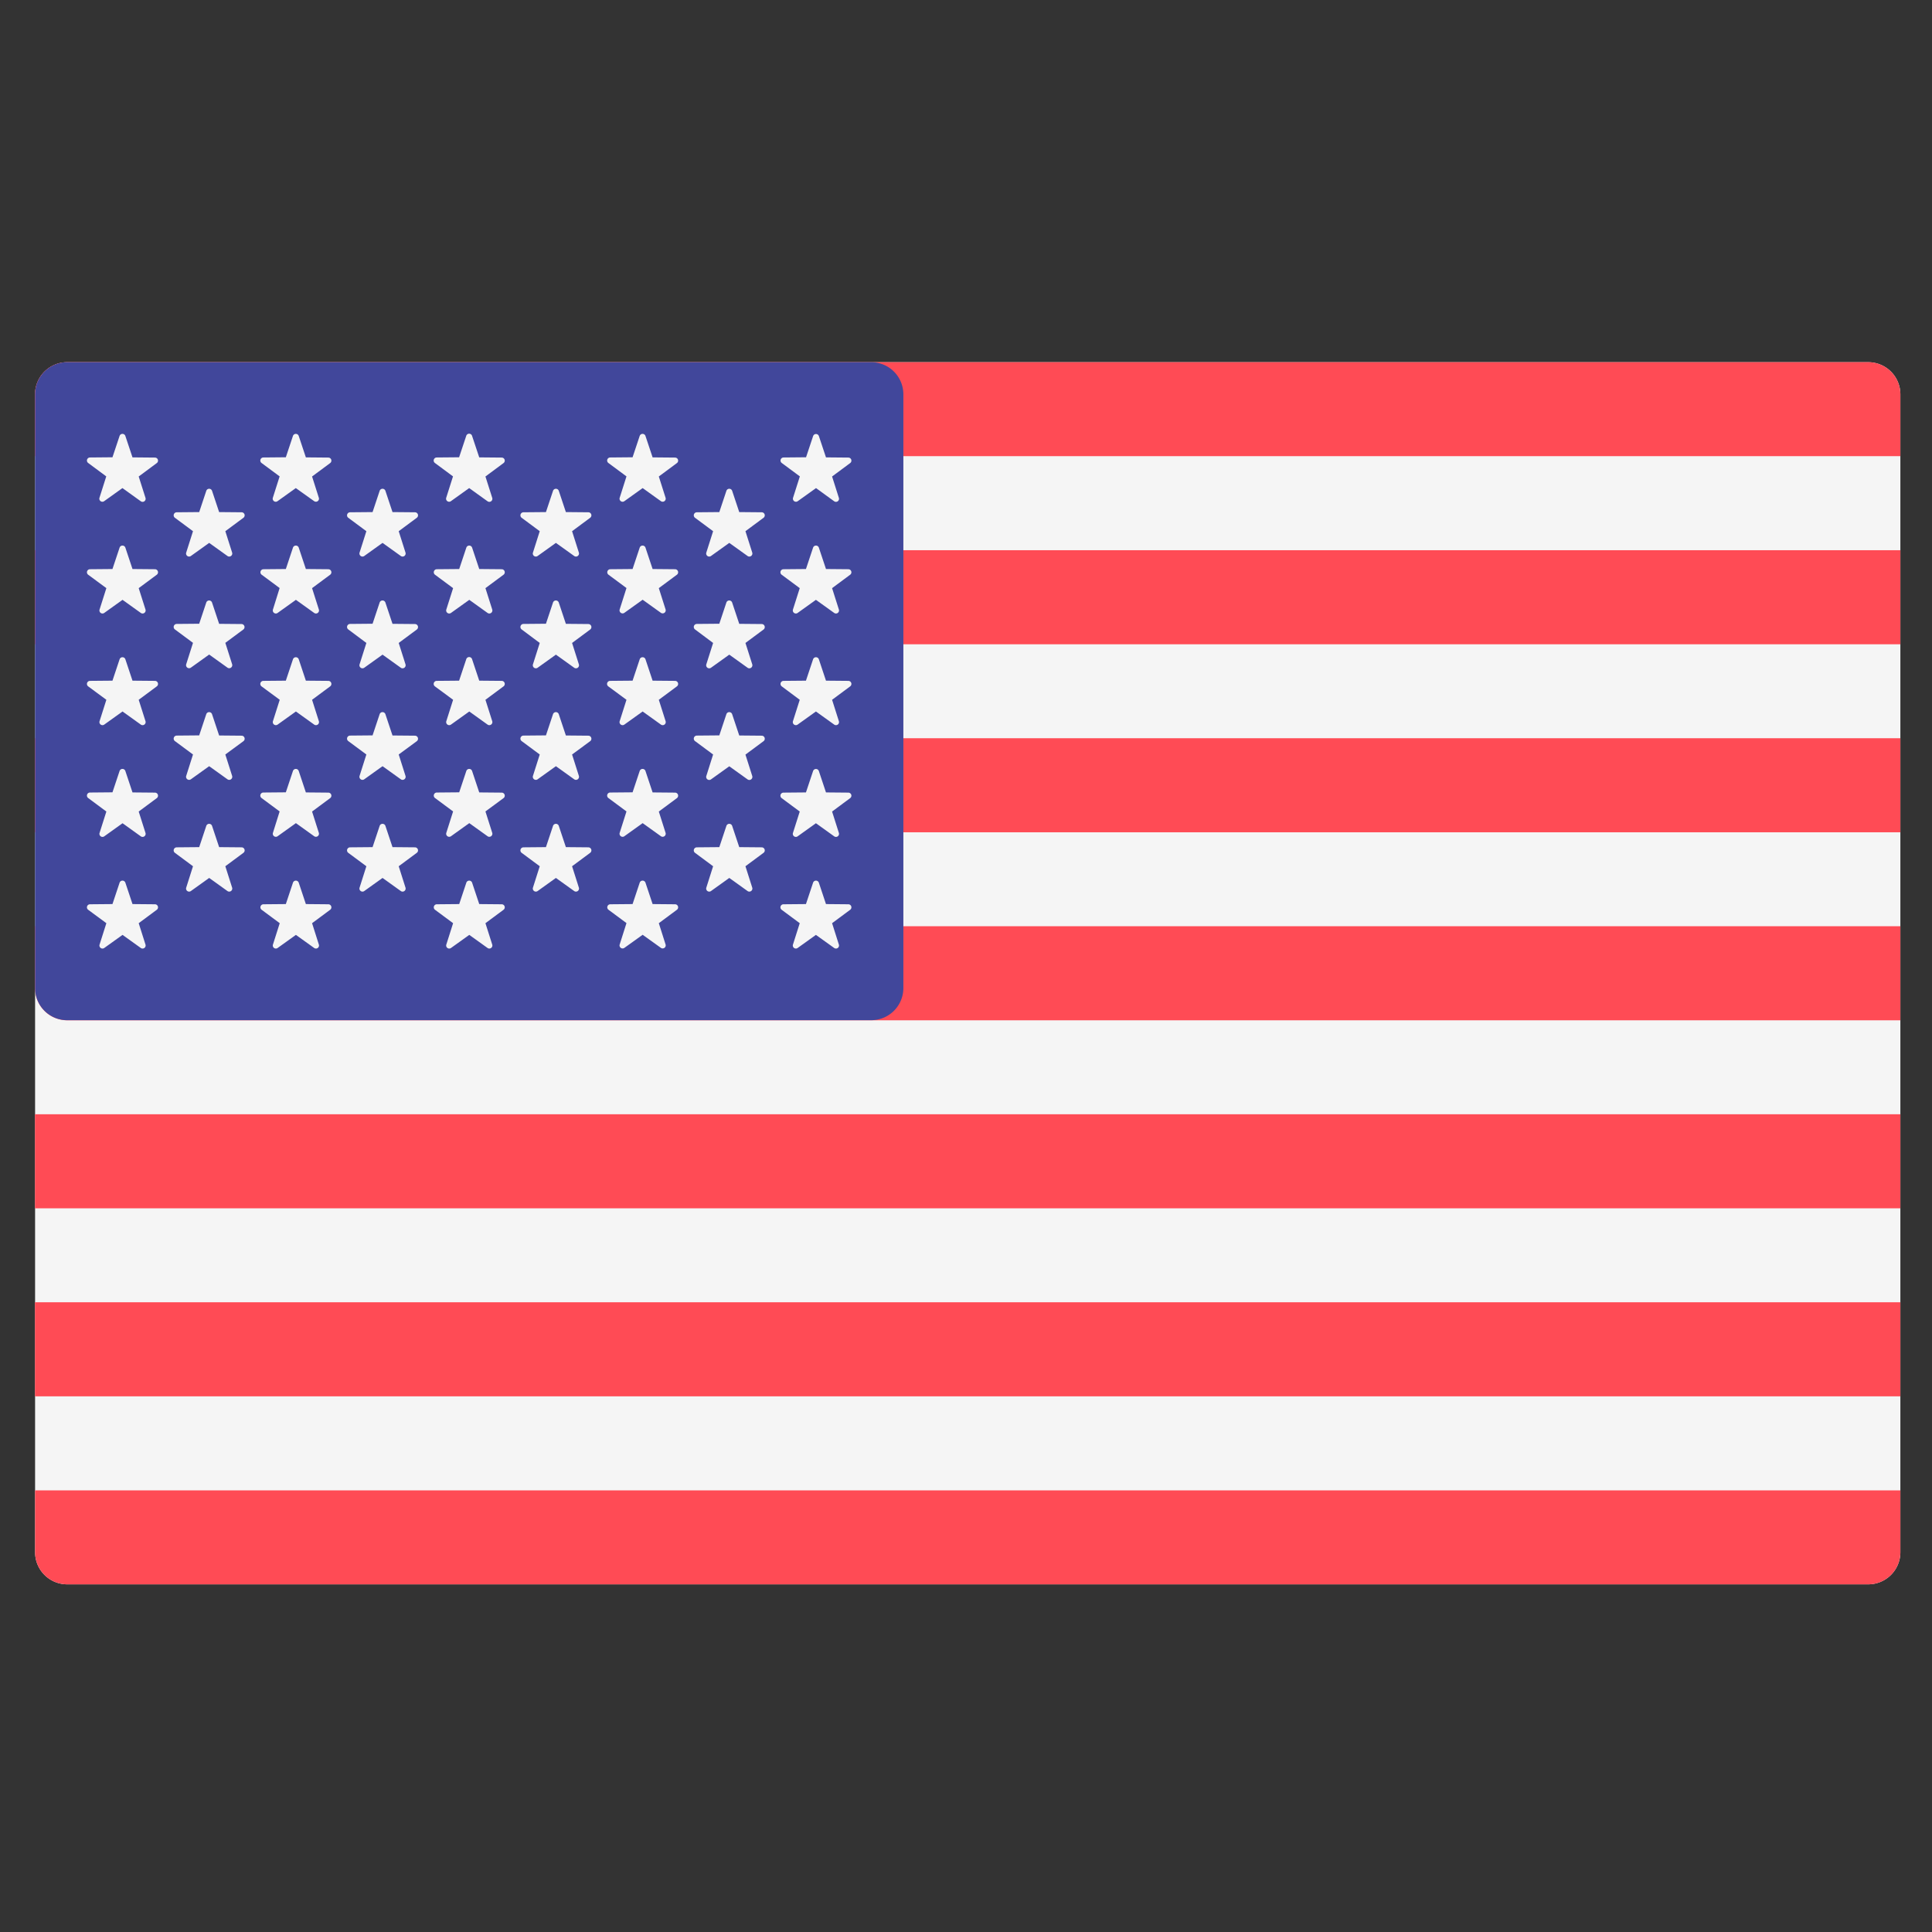 <svg id="Layer_1" data-name="Layer 1" xmlns="http://www.w3.org/2000/svg" viewBox="0 0 19 19"><rect x="0" y="0" width="19" height="19" fill="#333333" stroke="none"/><defs><style>.cls-1{fill:#f5f5f5;}.cls-2{fill:#ff4b55;}.cls-3{fill:#41479b;}</style></defs><path class="cls-1" d="M18.373,15.581H.661a.316.316,0,0,1-.316-.316V3.878a.316.316,0,0,1,.316-.316H18.373a.316.316,0,0,1,.316.316V15.265A.316.316,0,0,1,18.373,15.581Z"/><path class="cls-2" d="M18.689,4.486H.344V3.878a.316.316,0,0,1,.316-.316H18.373a.316.316,0,0,1,.316.316l0,.608Z"/><rect class="cls-2" x="0.344" y="7.26" width="18.345" height="0.925"/><rect class="cls-2" x="0.344" y="5.411" width="18.345" height="0.925"/><path class="cls-2" d="M18.689,10.034H.661a.316.316,0,0,1-.316-.316V9.109H18.689Z"/><rect class="cls-2" x="0.344" y="12.807" width="18.345" height="0.925"/><path class="cls-2" d="M18.373,15.581H.661a.316.316,0,0,1-.316-.316v-.608H18.689v.608A.316.316,0,0,1,18.373,15.581Z"/><rect class="cls-2" x="0.344" y="10.958" width="18.345" height="0.925"/><path class="cls-3" d="M8.568,3.562H.661a.316.316,0,0,0-.316.316V9.717a.316.316,0,0,0,.316.316H8.568a.316.316,0,0,0,.316-.316V3.878A.316.316,0,0,0,8.568,3.562Z"/><path class="cls-1" d="M1.233,4.288l.07.21.221.002a.03.03,0,0,1,.018.054l-.178.132.067.211a.03.03,0,0,1-.046.033L1.204,4.8l-.18.129a.03.03,0,0,1-.046-.033l.067-.211L.867,4.553a.03.03,0,0,1,.018-.054l.221-.002.07-.21A.03.03,0,0,1,1.233,4.288Z"/><path class="cls-1" d="M1.233,5.386l.07.21.221.002a.03.03,0,0,1,.018.054l-.178.132.067.211a.03.03,0,0,1-.046.033l-.18-.129-.18.129a.03.03,0,0,1-.046-.033l.067-.211L.867,5.652a.03.03,0,0,1,.018-.054l.221-.002.07-.21A.03.03,0,0,1,1.233,5.386Z"/><path class="cls-1" d="M1.233,6.484l.07.21.221.002a.03.03,0,0,1,.018.054l-.178.132.067.211a.03.03,0,0,1-.046.033l-.18-.129-.18.129a.03.03,0,0,1-.046-.033l.067-.211L.867,6.75a.03.03,0,0,1,.018-.054l.221-.002.07-.21A.03.03,0,0,1,1.233,6.484Z"/><path class="cls-1" d="M1.233,7.583l.07.21.221.002a.03.03,0,0,1,.018.054l-.178.132.067.211a.03.03,0,0,1-.046.033l-.18-.129-.18.129a.03.03,0,0,1-.046-.033l.067-.211L.867,7.848a.03.03,0,0,1,.018-.054l.221-.002.07-.21A.03.03,0,0,1,1.233,7.583Z"/><path class="cls-1" d="M1.233,8.681l.07.21.221.002a.03.03,0,0,1,.018.054l-.178.132.067.211a.03.03,0,0,1-.046.033l-.18-.129-.18.129a.03.03,0,0,1-.046-.033l.067-.211L.867,8.947a.03.03,0,0,1,.018-.054l.221-.002.07-.21A.03.03,0,0,1,1.233,8.681Z"/><path class="cls-1" d="M2.085,4.826l.07.21.221.002a.03.03,0,0,1,.018.054l-.178.132.067.211a.03.03,0,0,1-.046.033l-.18-.129-.18.129a.03.03,0,0,1-.046-.033l.067-.211L1.72,5.092a.03.03,0,0,1,.018-.054l.221-.002.07-.21A.03.03,0,0,1,2.085,4.826Z"/><path class="cls-1" d="M2.085,5.925l.07.21.221.002A.03.03,0,0,1,2.394,6.19l-.178.132.067.211a.03.03,0,0,1-.046.033l-.18-.129-.18.129a.03.03,0,0,1-.046-.033l.067-.211L1.72,6.19a.03.03,0,0,1,.018-.054l.221-.002.07-.21A.03.03,0,0,1,2.085,5.925Z"/><path class="cls-1" d="M2.085,7.023l.07.21.221.002a.03.03,0,0,1,.018.054L2.216,7.42l.067.211a.03.03,0,0,1-.046.033l-.18-.129-.18.129a.03.03,0,0,1-.046-.033l.067-.211L1.72,7.288a.03.03,0,0,1,.018-.054l.221-.002.07-.21A.03.03,0,0,1,2.085,7.023Z"/><path class="cls-1" d="M2.085,8.121l.07.21.221.002a.03.03,0,0,1,.018.054l-.178.132.067.211a.03.03,0,0,1-.046.033l-.18-.129-.18.129a.03.03,0,0,1-.046-.033l.067-.211L1.72,8.387a.03.03,0,0,1,.018-.054l.221-.002.07-.21A.03.03,0,0,1,2.085,8.121Z"/><path class="cls-1" d="M2.938,4.288l.07.21.221.002a.03.03,0,0,1,.018.054l-.178.132.067.211A.03.03,0,0,1,3.09,4.929L2.909,4.8l-.18.129a.03.03,0,0,1-.046-.033l.067-.211-.178-.132A.03.03,0,0,1,2.59,4.499l.221-.002.07-.21A.03.03,0,0,1,2.938,4.288Z"/><path class="cls-1" d="M2.938,5.386l.07.21.221.002a.03.03,0,0,1,.018.054l-.178.132.067.211a.03.03,0,0,1-.046.033l-.18-.129-.18.129a.03.03,0,0,1-.046-.033L2.75,5.783l-.178-.132A.03.03,0,0,1,2.59,5.598l.221-.002.07-.21A.03.03,0,0,1,2.938,5.386Z"/><path class="cls-1" d="M2.938,6.484l.07.21.221.002a.03.03,0,0,1,.018.054l-.178.132.067.211a.03.03,0,0,1-.046.033l-.18-.129-.18.129a.03.03,0,0,1-.046-.033l.067-.211L2.572,6.75A.03.03,0,0,1,2.59,6.696l.221-.002.07-.21A.03.03,0,0,1,2.938,6.484Z"/><path class="cls-1" d="M2.938,7.583l.07.21.221.002a.03.03,0,0,1,.018.054l-.178.132.067.211A.03.03,0,0,1,3.09,8.224l-.18-.129-.18.129a.03.03,0,0,1-.046-.033L2.75,7.98l-.178-.132A.03.03,0,0,1,2.59,7.794l.221-.002.07-.21A.03.03,0,0,1,2.938,7.583Z"/><path class="cls-1" d="M2.938,8.681l.07.21.221.002a.03.03,0,0,1,.018.054l-.178.132.067.211a.03.03,0,0,1-.046.033l-.18-.129-.18.129a.03.03,0,0,1-.046-.033l.067-.211-.178-.132A.03.03,0,0,1,2.59,8.893l.221-.002.07-.21A.03.03,0,0,1,2.938,8.681Z"/><path class="cls-1" d="M3.79,4.826l.07.21.221.002a.03.03,0,0,1,.018.054l-.178.132.067.211a.03.03,0,0,1-.046.033l-.18-.129-.18.129a.03.03,0,0,1-.046-.033l.067-.211-.178-.132a.03.03,0,0,1,.018-.054l.221-.002.07-.21A.03.03,0,0,1,3.79,4.826Z"/><path class="cls-1" d="M3.79,5.925l.07.21.221.002a.03.03,0,0,1,.018.054l-.178.132.067.211a.03.03,0,0,1-.046.033l-.18-.129-.18.129a.03.03,0,0,1-.046-.033l.067-.211L3.425,6.19a.03.03,0,0,1,.018-.054l.221-.002.07-.21A.03.03,0,0,1,3.79,5.925Z"/><path class="cls-1" d="M3.79,7.023l.07.21.221.002a.03.03,0,0,1,.018.054L3.921,7.42l.067.211a.03.03,0,0,1-.046.033l-.18-.129-.18.129a.03.03,0,0,1-.046-.033l.067-.211-.178-.132a.03.03,0,0,1,.018-.054l.221-.002.07-.21A.03.03,0,0,1,3.79,7.023Z"/><path class="cls-1" d="M3.79,8.121l.07.21.221.002a.03.03,0,0,1,.018.054l-.178.132.067.211a.03.03,0,0,1-.046.033l-.18-.129-.18.129a.03.03,0,0,1-.046-.033l.067-.211-.178-.132a.03.03,0,0,1,.018-.054l.221-.002.07-.21A.03.03,0,0,1,3.79,8.121Z"/><path class="cls-1" d="M4.643,4.288l.07.21.221.002a.03.03,0,0,1,.018.054l-.178.132.067.211a.03.03,0,0,1-.046.033L4.614,4.8l-.18.129a.03.03,0,0,1-.046-.033l.067-.211-.178-.132a.03.03,0,0,1,.017-.054l.221-.002.07-.21A.03.03,0,0,1,4.643,4.288Z"/><path class="cls-1" d="M4.643,5.386l.07.21.221.002a.03.03,0,0,1,.018.054l-.178.132.067.211a.03.03,0,0,1-.046.033l-.18-.129-.18.129a.03.03,0,0,1-.046-.033l.067-.211-.178-.132a.03.03,0,0,1,.017-.054l.221-.002.07-.21A.03.03,0,0,1,4.643,5.386Z"/><path class="cls-1" d="M4.643,6.484l.07.21.221.002a.03.03,0,0,1,.018.054l-.178.132.067.211a.03.03,0,0,1-.046.033l-.18-.129-.18.129a.03.03,0,0,1-.046-.033l.067-.211L4.277,6.75a.03.03,0,0,1,.017-.054l.221-.002.07-.21A.03.03,0,0,1,4.643,6.484Z"/><path class="cls-1" d="M4.643,7.583l.07.21.221.002a.03.03,0,0,1,.018.054L4.774,7.98l.067.211a.03.03,0,0,1-.046.033l-.18-.129-.18.129a.03.03,0,0,1-.046-.033l.067-.211-.178-.132a.03.03,0,0,1,.017-.054l.221-.002.07-.21A.03.03,0,0,1,4.643,7.583Z"/><path class="cls-1" d="M4.643,8.681l.07.21.221.002a.03.03,0,0,1,.018.054l-.178.132.067.211a.03.03,0,0,1-.046.033l-.18-.129-.18.129a.03.03,0,0,1-.046-.033l.067-.211-.178-.132a.03.03,0,0,1,.017-.054l.221-.002.07-.21A.03.03,0,0,1,4.643,8.681Z"/><path class="cls-1" d="M5.495,4.826l.07.21.221.002a.03.03,0,0,1,.018.054l-.178.132.067.211a.03.03,0,0,1-.046.033l-.18-.129-.18.129a.03.03,0,0,1-.046-.033l.067-.211L5.13,5.092a.03.03,0,0,1,.018-.054l.221-.002.07-.21A.03.03,0,0,1,5.495,4.826Z"/><path class="cls-1" d="M5.495,5.925l.07.21.221.002a.03.03,0,0,1,.018.054l-.178.132.067.211a.03.03,0,0,1-.046.033l-.18-.129-.18.129a.03.03,0,0,1-.046-.033l.067-.211L5.13,6.19a.03.03,0,0,1,.018-.054l.221-.002.07-.21A.03.03,0,0,1,5.495,5.925Z"/><path class="cls-1" d="M5.495,7.023l.07.21.221.002a.03.03,0,0,1,.018.054L5.626,7.42l.067.211a.03.03,0,0,1-.046.033l-.18-.129-.18.129a.03.03,0,0,1-.046-.033l.067-.211L5.13,7.288a.03.03,0,0,1,.018-.054l.221-.002.07-.21A.03.03,0,0,1,5.495,7.023Z"/><path class="cls-1" d="M5.495,8.121l.07.21.221.002a.03.03,0,0,1,.018.054l-.178.132.067.211a.03.03,0,0,1-.046.033l-.18-.129-.18.129a.03.03,0,0,1-.046-.033l.067-.211L5.13,8.387a.03.03,0,0,1,.018-.054l.221-.002.07-.21A.03.03,0,0,1,5.495,8.121Z"/><path class="cls-1" d="M6.348,4.288l.07.21.221.002a.03.03,0,0,1,.018.054l-.178.132.067.211A.03.03,0,0,1,6.5,4.929L6.32,4.8l-.18.129a.03.03,0,0,1-.046-.033l.067-.211-.178-.132A.03.03,0,0,1,6,4.499l.221-.002.07-.21A.03.03,0,0,1,6.348,4.288Z"/><path class="cls-1" d="M6.348,5.386l.07.21.221.002a.03.03,0,0,1,.018.054l-.178.132.067.211A.03.03,0,0,1,6.5,6.027l-.18-.129-.18.129a.03.03,0,0,1-.046-.033l.067-.211-.178-.132A.03.03,0,0,1,6,5.598l.221-.002.07-.21A.03.03,0,0,1,6.348,5.386Z"/><path class="cls-1" d="M6.348,6.484l.07.21.221.002a.03.03,0,0,1,.018.054l-.178.132.067.211A.03.03,0,0,1,6.5,7.126l-.18-.129-.18.129a.03.03,0,0,1-.046-.033l.067-.211L5.982,6.75A.03.03,0,0,1,6,6.696l.221-.002.07-.21A.03.03,0,0,1,6.348,6.484Z"/><path class="cls-1" d="M6.348,7.583l.07.21.221.002a.03.03,0,0,1,.018.054l-.178.132.067.211A.03.03,0,0,1,6.5,8.224l-.18-.129-.18.129a.03.03,0,0,1-.046-.033l.067-.211-.178-.132A.03.03,0,0,1,6,7.794l.221-.002.07-.21A.03.03,0,0,1,6.348,7.583Z"/><path class="cls-1" d="M6.348,8.681l.07.21.221.002a.03.03,0,0,1,.018.054l-.178.132.067.211A.03.03,0,0,1,6.5,9.322l-.18-.129-.18.129a.03.03,0,0,1-.046-.033l.067-.211-.178-.132A.03.03,0,0,1,6,8.893l.221-.002.07-.21A.03.03,0,0,1,6.348,8.681Z"/><path class="cls-1" d="M7.2,4.826l.07.21.221.002a.03.03,0,0,1,.018.054l-.178.132.067.211a.03.03,0,0,1-.046.033l-.18-.129-.18.129a.03.03,0,0,1-.046-.033l.067-.211-.178-.132a.03.03,0,0,1,.018-.054l.221-.002.07-.21A.03.03,0,0,1,7.2,4.826Z"/><path class="cls-1" d="M7.2,5.925l.07.21.221.002a.03.03,0,0,1,.018.054l-.178.132.067.211a.03.03,0,0,1-.046.033l-.18-.129-.18.129a.03.03,0,0,1-.046-.033l.067-.211L6.835,6.19a.03.03,0,0,1,.018-.054l.221-.002.07-.21A.03.03,0,0,1,7.2,5.925Z"/><path class="cls-1" d="M7.2,7.023l.07.21.221.002a.03.03,0,0,1,.018.054l-.178.132.067.211a.03.03,0,0,1-.046.033l-.18-.129-.18.129a.03.03,0,0,1-.046-.033L7.013,7.42l-.178-.132a.03.03,0,0,1,.018-.054l.221-.002.07-.21A.03.03,0,0,1,7.2,7.023Z"/><path class="cls-1" d="M7.2,8.121l.07.21.221.002a.03.03,0,0,1,.018.054l-.178.132.067.211a.03.03,0,0,1-.046.033l-.18-.129-.18.129a.03.03,0,0,1-.046-.033l.067-.211-.178-.132a.03.03,0,0,1,.018-.054l.221-.002.07-.21A.03.03,0,0,1,7.2,8.121Z"/><path class="cls-1" d="M8.053,4.288l.07.21.221.002a.03.03,0,0,1,.017.054l-.178.132.067.211a.03.03,0,0,1-.046.033L8.025,4.8l-.18.129a.03.03,0,0,1-.046-.033l.067-.211-.178-.132a.03.03,0,0,1,.018-.054l.221-.002.07-.21A.03.03,0,0,1,8.053,4.288Z"/><path class="cls-1" d="M8.053,5.386l.07.21.221.002a.03.03,0,0,1,.017.054l-.178.132.067.211a.03.03,0,0,1-.046.033l-.18-.129-.18.129a.03.03,0,0,1-.046-.033l.067-.211-.178-.132a.03.03,0,0,1,.018-.054l.221-.002.07-.21A.03.03,0,0,1,8.053,5.386Z"/><path class="cls-1" d="M8.053,6.484l.07.21.221.002a.03.03,0,0,1,.017.054l-.178.132.067.211a.03.03,0,0,1-.046.033l-.18-.129-.18.129a.03.03,0,0,1-.046-.033l.067-.211L7.688,6.75A.03.03,0,0,1,7.705,6.696l.221-.002.07-.21A.03.03,0,0,1,8.053,6.484Z"/><path class="cls-1" d="M8.053,7.583l.07.21.221.002a.03.03,0,0,1,.017.054l-.178.132.067.211a.03.03,0,0,1-.046.033l-.18-.129-.18.129a.03.03,0,0,1-.046-.033l.067-.211-.178-.132a.03.03,0,0,1,.018-.054l.221-.002.07-.21A.03.03,0,0,1,8.053,7.583Z"/><path class="cls-1" d="M8.053,8.681l.07.21.221.002a.03.03,0,0,1,.017.054l-.178.132.067.211a.03.03,0,0,1-.046.033l-.18-.129-.18.129a.03.03,0,0,1-.046-.033l.067-.211-.178-.132a.03.03,0,0,1,.018-.054l.221-.002.07-.21A.03.03,0,0,1,8.053,8.681Z"/></svg>